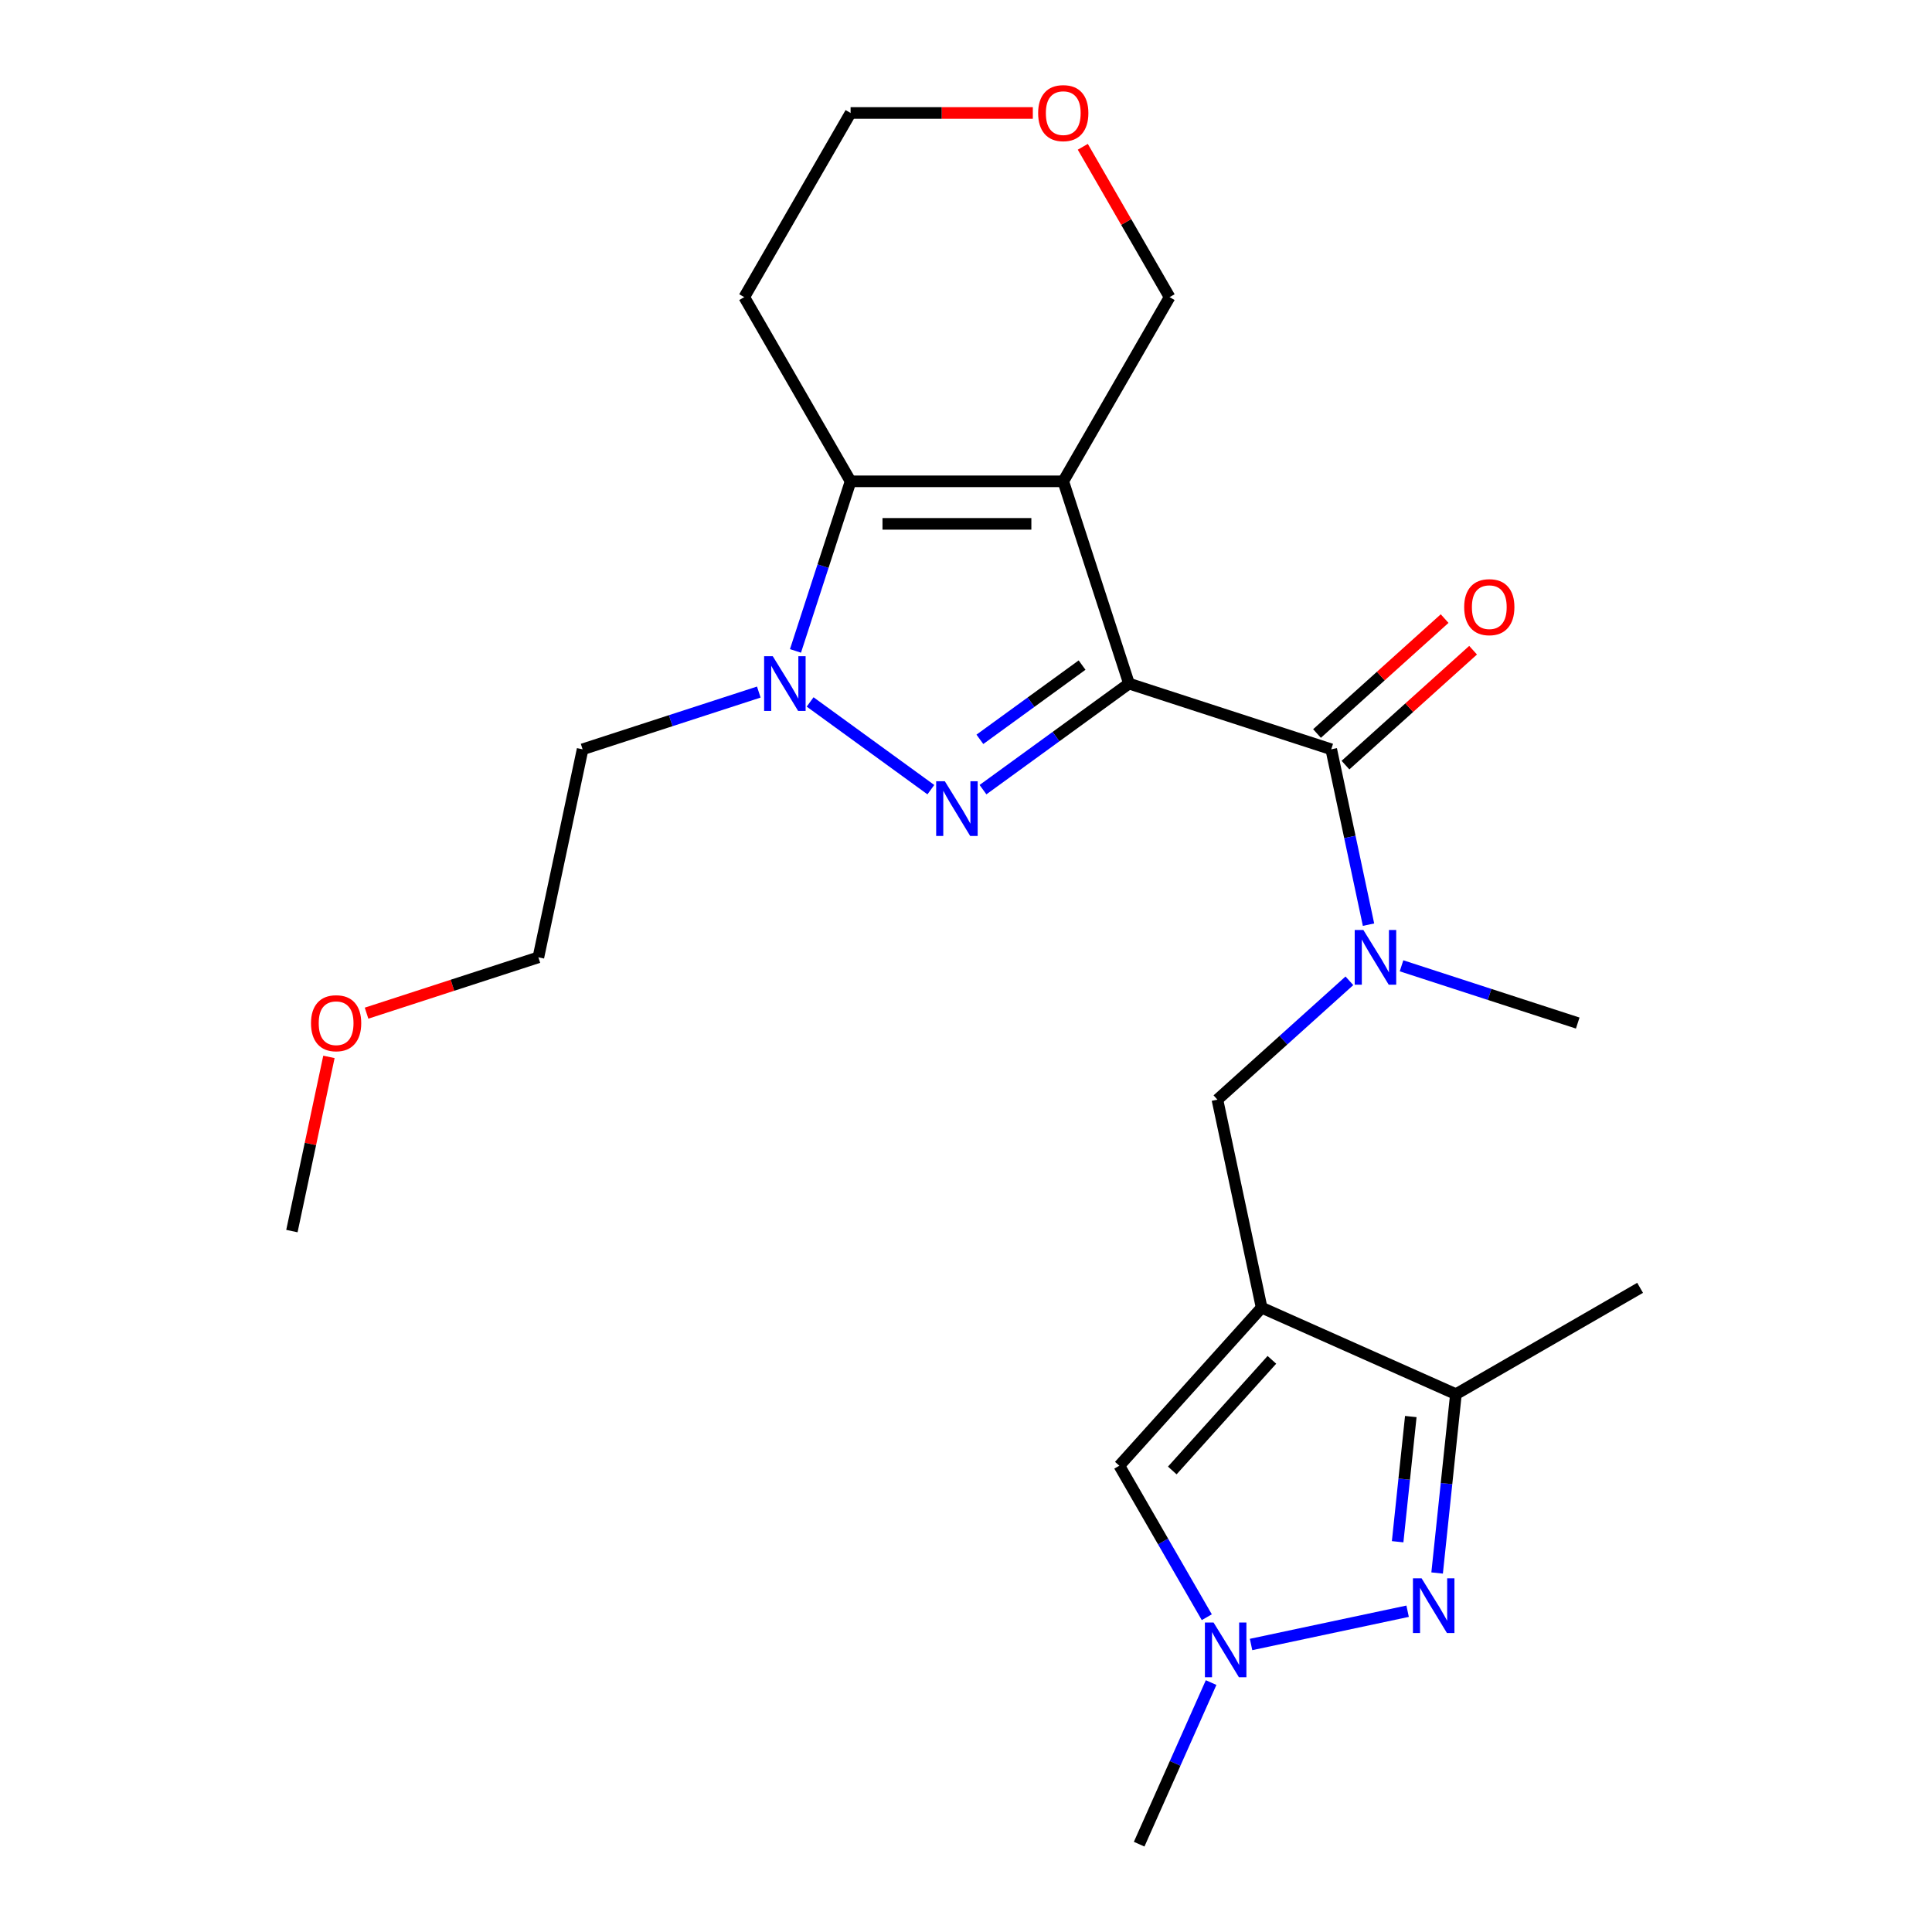 <?xml version='1.0' encoding='iso-8859-1'?>
<svg version='1.1' baseProfile='full'
              xmlns='http://www.w3.org/2000/svg'
                      xmlns:rdkit='http://www.rdkit.org/xml'
                      xmlns:xlink='http://www.w3.org/1999/xlink'
                  xml:space='preserve'
width='1000px' height='1000px' viewBox='0 0 1000 1000'>
<!-- END OF HEADER -->
<rect style='opacity:1.0;fill:#FFFFFF;stroke:none' width='1000' height='1000' x='0' y='0'> </rect>
<path class='bond-0' d='M 584.357,353.825 L 550.341,249.133' style='fill:none;fill-rule:evenodd;stroke:#000000;stroke-width:6px;stroke-linecap:butt;stroke-linejoin:miter;stroke-opacity:1' />
<path class='bond-1' d='M 584.357,353.825 L 546.575,381.275' style='fill:none;fill-rule:evenodd;stroke:#000000;stroke-width:6px;stroke-linecap:butt;stroke-linejoin:miter;stroke-opacity:1' />
<path class='bond-1' d='M 546.575,381.275 L 508.793,408.725' style='fill:none;fill-rule:evenodd;stroke:#0000FF;stroke-width:6px;stroke-linecap:butt;stroke-linejoin:miter;stroke-opacity:1' />
<path class='bond-1' d='M 560.082,344.249 L 533.635,363.464' style='fill:none;fill-rule:evenodd;stroke:#000000;stroke-width:6px;stroke-linecap:butt;stroke-linejoin:miter;stroke-opacity:1' />
<path class='bond-1' d='M 533.635,363.464 L 507.187,382.679' style='fill:none;fill-rule:evenodd;stroke:#0000FF;stroke-width:6px;stroke-linecap:butt;stroke-linejoin:miter;stroke-opacity:1' />
<path class='bond-5' d='M 584.357,353.825 L 689.049,387.841' style='fill:none;fill-rule:evenodd;stroke:#000000;stroke-width:6px;stroke-linecap:butt;stroke-linejoin:miter;stroke-opacity:1' />
<path class='bond-4' d='M 550.341,249.133 L 440.262,249.133' style='fill:none;fill-rule:evenodd;stroke:#000000;stroke-width:6px;stroke-linecap:butt;stroke-linejoin:miter;stroke-opacity:1' />
<path class='bond-4' d='M 533.829,271.149 L 456.774,271.149' style='fill:none;fill-rule:evenodd;stroke:#000000;stroke-width:6px;stroke-linecap:butt;stroke-linejoin:miter;stroke-opacity:1' />
<path class='bond-13' d='M 550.341,249.133 L 605.381,153.802' style='fill:none;fill-rule:evenodd;stroke:#000000;stroke-width:6px;stroke-linecap:butt;stroke-linejoin:miter;stroke-opacity:1' />
<path class='bond-2' d='M 481.809,408.725 L 419.32,363.324' style='fill:none;fill-rule:evenodd;stroke:#0000FF;stroke-width:6px;stroke-linecap:butt;stroke-linejoin:miter;stroke-opacity:1' />
<path class='bond-14' d='M 392.753,358.209 L 347.153,373.025' style='fill:none;fill-rule:evenodd;stroke:#0000FF;stroke-width:6px;stroke-linecap:butt;stroke-linejoin:miter;stroke-opacity:1' />
<path class='bond-14' d='M 347.153,373.025 L 301.553,387.841' style='fill:none;fill-rule:evenodd;stroke:#000000;stroke-width:6px;stroke-linecap:butt;stroke-linejoin:miter;stroke-opacity:1' />
<path class='bond-24' d='M 411.74,336.913 L 426.001,293.023' style='fill:none;fill-rule:evenodd;stroke:#0000FF;stroke-width:6px;stroke-linecap:butt;stroke-linejoin:miter;stroke-opacity:1' />
<path class='bond-24' d='M 426.001,293.023 L 440.262,249.133' style='fill:none;fill-rule:evenodd;stroke:#000000;stroke-width:6px;stroke-linecap:butt;stroke-linejoin:miter;stroke-opacity:1' />
<path class='bond-3' d='M 653.018,676.846 L 630.131,569.173' style='fill:none;fill-rule:evenodd;stroke:#000000;stroke-width:6px;stroke-linecap:butt;stroke-linejoin:miter;stroke-opacity:1' />
<path class='bond-8' d='M 653.018,676.846 L 753.58,721.62' style='fill:none;fill-rule:evenodd;stroke:#000000;stroke-width:6px;stroke-linecap:butt;stroke-linejoin:miter;stroke-opacity:1' />
<path class='bond-9' d='M 653.018,676.846 L 579.36,758.651' style='fill:none;fill-rule:evenodd;stroke:#000000;stroke-width:6px;stroke-linecap:butt;stroke-linejoin:miter;stroke-opacity:1' />
<path class='bond-9' d='M 658.33,703.849 L 606.77,761.112' style='fill:none;fill-rule:evenodd;stroke:#000000;stroke-width:6px;stroke-linecap:butt;stroke-linejoin:miter;stroke-opacity:1' />
<path class='bond-15' d='M 440.262,249.133 L 385.222,153.802' style='fill:none;fill-rule:evenodd;stroke:#000000;stroke-width:6px;stroke-linecap:butt;stroke-linejoin:miter;stroke-opacity:1' />
<path class='bond-10' d='M 689.049,387.841 L 698.695,433.222' style='fill:none;fill-rule:evenodd;stroke:#000000;stroke-width:6px;stroke-linecap:butt;stroke-linejoin:miter;stroke-opacity:1' />
<path class='bond-10' d='M 698.695,433.222 L 708.341,478.603' style='fill:none;fill-rule:evenodd;stroke:#0000FF;stroke-width:6px;stroke-linecap:butt;stroke-linejoin:miter;stroke-opacity:1' />
<path class='bond-12' d='M 696.415,396.022 L 729.441,366.285' style='fill:none;fill-rule:evenodd;stroke:#000000;stroke-width:6px;stroke-linecap:butt;stroke-linejoin:miter;stroke-opacity:1' />
<path class='bond-12' d='M 729.441,366.285 L 762.468,336.547' style='fill:none;fill-rule:evenodd;stroke:#FF0000;stroke-width:6px;stroke-linecap:butt;stroke-linejoin:miter;stroke-opacity:1' />
<path class='bond-12' d='M 681.683,379.661 L 714.71,349.924' style='fill:none;fill-rule:evenodd;stroke:#000000;stroke-width:6px;stroke-linecap:butt;stroke-linejoin:miter;stroke-opacity:1' />
<path class='bond-12' d='M 714.71,349.924 L 747.736,320.186' style='fill:none;fill-rule:evenodd;stroke:#FF0000;stroke-width:6px;stroke-linecap:butt;stroke-linejoin:miter;stroke-opacity:1' />
<path class='bond-6' d='M 743.851,814.184 L 748.716,767.902' style='fill:none;fill-rule:evenodd;stroke:#0000FF;stroke-width:6px;stroke-linecap:butt;stroke-linejoin:miter;stroke-opacity:1' />
<path class='bond-6' d='M 748.716,767.902 L 753.58,721.62' style='fill:none;fill-rule:evenodd;stroke:#000000;stroke-width:6px;stroke-linecap:butt;stroke-linejoin:miter;stroke-opacity:1' />
<path class='bond-6' d='M 723.415,797.998 L 726.821,765.601' style='fill:none;fill-rule:evenodd;stroke:#0000FF;stroke-width:6px;stroke-linecap:butt;stroke-linejoin:miter;stroke-opacity:1' />
<path class='bond-6' d='M 726.821,765.601 L 730.226,733.203' style='fill:none;fill-rule:evenodd;stroke:#000000;stroke-width:6px;stroke-linecap:butt;stroke-linejoin:miter;stroke-opacity:1' />
<path class='bond-26' d='M 728.582,833.964 L 647.547,851.188' style='fill:none;fill-rule:evenodd;stroke:#0000FF;stroke-width:6px;stroke-linecap:butt;stroke-linejoin:miter;stroke-opacity:1' />
<path class='bond-7' d='M 624.636,837.071 L 601.998,797.861' style='fill:none;fill-rule:evenodd;stroke:#0000FF;stroke-width:6px;stroke-linecap:butt;stroke-linejoin:miter;stroke-opacity:1' />
<path class='bond-7' d='M 601.998,797.861 L 579.36,758.651' style='fill:none;fill-rule:evenodd;stroke:#000000;stroke-width:6px;stroke-linecap:butt;stroke-linejoin:miter;stroke-opacity:1' />
<path class='bond-17' d='M 626.87,870.895 L 608.248,912.72' style='fill:none;fill-rule:evenodd;stroke:#0000FF;stroke-width:6px;stroke-linecap:butt;stroke-linejoin:miter;stroke-opacity:1' />
<path class='bond-17' d='M 608.248,912.72 L 589.627,954.545' style='fill:none;fill-rule:evenodd;stroke:#000000;stroke-width:6px;stroke-linecap:butt;stroke-linejoin:miter;stroke-opacity:1' />
<path class='bond-19' d='M 753.58,721.62 L 848.912,666.58' style='fill:none;fill-rule:evenodd;stroke:#000000;stroke-width:6px;stroke-linecap:butt;stroke-linejoin:miter;stroke-opacity:1' />
<path class='bond-11' d='M 698.444,507.663 L 664.287,538.418' style='fill:none;fill-rule:evenodd;stroke:#0000FF;stroke-width:6px;stroke-linecap:butt;stroke-linejoin:miter;stroke-opacity:1' />
<path class='bond-11' d='M 664.287,538.418 L 630.131,569.173' style='fill:none;fill-rule:evenodd;stroke:#000000;stroke-width:6px;stroke-linecap:butt;stroke-linejoin:miter;stroke-opacity:1' />
<path class='bond-18' d='M 725.428,499.899 L 771.028,514.715' style='fill:none;fill-rule:evenodd;stroke:#0000FF;stroke-width:6px;stroke-linecap:butt;stroke-linejoin:miter;stroke-opacity:1' />
<path class='bond-18' d='M 771.028,514.715 L 816.628,529.532' style='fill:none;fill-rule:evenodd;stroke:#000000;stroke-width:6px;stroke-linecap:butt;stroke-linejoin:miter;stroke-opacity:1' />
<path class='bond-16' d='M 605.381,153.802 L 582.916,114.892' style='fill:none;fill-rule:evenodd;stroke:#000000;stroke-width:6px;stroke-linecap:butt;stroke-linejoin:miter;stroke-opacity:1' />
<path class='bond-16' d='M 582.916,114.892 L 560.452,75.982' style='fill:none;fill-rule:evenodd;stroke:#FF0000;stroke-width:6px;stroke-linecap:butt;stroke-linejoin:miter;stroke-opacity:1' />
<path class='bond-22' d='M 301.553,387.841 L 278.667,495.515' style='fill:none;fill-rule:evenodd;stroke:#000000;stroke-width:6px;stroke-linecap:butt;stroke-linejoin:miter;stroke-opacity:1' />
<path class='bond-25' d='M 385.222,153.802 L 440.262,58.47' style='fill:none;fill-rule:evenodd;stroke:#000000;stroke-width:6px;stroke-linecap:butt;stroke-linejoin:miter;stroke-opacity:1' />
<path class='bond-20' d='M 534.589,58.47 L 487.425,58.47' style='fill:none;fill-rule:evenodd;stroke:#FF0000;stroke-width:6px;stroke-linecap:butt;stroke-linejoin:miter;stroke-opacity:1' />
<path class='bond-20' d='M 487.425,58.47 L 440.262,58.47' style='fill:none;fill-rule:evenodd;stroke:#000000;stroke-width:6px;stroke-linecap:butt;stroke-linejoin:miter;stroke-opacity:1' />
<path class='bond-21' d='M 189.727,524.413 L 234.197,509.964' style='fill:none;fill-rule:evenodd;stroke:#FF0000;stroke-width:6px;stroke-linecap:butt;stroke-linejoin:miter;stroke-opacity:1' />
<path class='bond-21' d='M 234.197,509.964 L 278.667,495.515' style='fill:none;fill-rule:evenodd;stroke:#000000;stroke-width:6px;stroke-linecap:butt;stroke-linejoin:miter;stroke-opacity:1' />
<path class='bond-23' d='M 170.253,547.044 L 160.67,592.124' style='fill:none;fill-rule:evenodd;stroke:#FF0000;stroke-width:6px;stroke-linecap:butt;stroke-linejoin:miter;stroke-opacity:1' />
<path class='bond-23' d='M 160.67,592.124 L 151.088,637.205' style='fill:none;fill-rule:evenodd;stroke:#000000;stroke-width:6px;stroke-linecap:butt;stroke-linejoin:miter;stroke-opacity:1' />
<path  class='atom-2' d='M 489.041 404.368
L 498.321 419.368
Q 499.241 420.848, 500.721 423.528
Q 502.201 426.208, 502.281 426.368
L 502.281 404.368
L 506.041 404.368
L 506.041 432.688
L 502.161 432.688
L 492.201 416.288
Q 491.041 414.368, 489.801 412.168
Q 488.601 409.968, 488.241 409.288
L 488.241 432.688
L 484.561 432.688
L 484.561 404.368
L 489.041 404.368
' fill='#0000FF'/>
<path  class='atom-3' d='M 399.985 339.665
L 409.265 354.665
Q 410.185 356.145, 411.665 358.825
Q 413.145 361.505, 413.225 361.665
L 413.225 339.665
L 416.985 339.665
L 416.985 367.985
L 413.105 367.985
L 403.145 351.585
Q 401.985 349.665, 400.745 347.465
Q 399.545 345.265, 399.185 344.585
L 399.185 367.985
L 395.505 367.985
L 395.505 339.665
L 399.985 339.665
' fill='#0000FF'/>
<path  class='atom-7' d='M 735.814 816.936
L 745.094 831.936
Q 746.014 833.416, 747.494 836.096
Q 748.974 838.776, 749.054 838.936
L 749.054 816.936
L 752.814 816.936
L 752.814 845.256
L 748.934 845.256
L 738.974 828.856
Q 737.814 826.936, 736.574 824.736
Q 735.374 822.536, 735.014 821.856
L 735.014 845.256
L 731.334 845.256
L 731.334 816.936
L 735.814 816.936
' fill='#0000FF'/>
<path  class='atom-8' d='M 628.14 839.823
L 637.42 854.823
Q 638.34 856.303, 639.82 858.983
Q 641.3 861.663, 641.38 861.823
L 641.38 839.823
L 645.14 839.823
L 645.14 868.143
L 641.26 868.143
L 631.3 851.743
Q 630.14 849.823, 628.9 847.623
Q 627.7 845.423, 627.34 844.743
L 627.34 868.143
L 623.66 868.143
L 623.66 839.823
L 628.14 839.823
' fill='#0000FF'/>
<path  class='atom-11' d='M 705.676 481.355
L 714.956 496.355
Q 715.876 497.835, 717.356 500.515
Q 718.836 503.195, 718.916 503.355
L 718.916 481.355
L 722.676 481.355
L 722.676 509.675
L 718.796 509.675
L 708.836 493.275
Q 707.676 491.355, 706.436 489.155
Q 705.236 486.955, 704.876 486.275
L 704.876 509.675
L 701.196 509.675
L 701.196 481.355
L 705.676 481.355
' fill='#0000FF'/>
<path  class='atom-13' d='M 757.854 314.264
Q 757.854 307.464, 761.214 303.664
Q 764.574 299.864, 770.854 299.864
Q 777.134 299.864, 780.494 303.664
Q 783.854 307.464, 783.854 314.264
Q 783.854 321.144, 780.454 325.064
Q 777.054 328.944, 770.854 328.944
Q 764.614 328.944, 761.214 325.064
Q 757.854 321.184, 757.854 314.264
M 770.854 325.744
Q 775.174 325.744, 777.494 322.864
Q 779.854 319.944, 779.854 314.264
Q 779.854 308.704, 777.494 305.904
Q 775.174 303.064, 770.854 303.064
Q 766.534 303.064, 764.174 305.864
Q 761.854 308.664, 761.854 314.264
Q 761.854 319.984, 764.174 322.864
Q 766.534 325.744, 770.854 325.744
' fill='#FF0000'/>
<path  class='atom-17' d='M 537.341 58.55
Q 537.341 51.75, 540.701 47.95
Q 544.061 44.15, 550.341 44.15
Q 556.621 44.15, 559.981 47.95
Q 563.341 51.75, 563.341 58.55
Q 563.341 65.43, 559.941 69.35
Q 556.541 73.23, 550.341 73.23
Q 544.101 73.23, 540.701 69.35
Q 537.341 65.47, 537.341 58.55
M 550.341 70.03
Q 554.661 70.03, 556.981 67.15
Q 559.341 64.23, 559.341 58.55
Q 559.341 52.99, 556.981 50.19
Q 554.661 47.35, 550.341 47.35
Q 546.021 47.35, 543.661 50.15
Q 541.341 52.95, 541.341 58.55
Q 541.341 64.27, 543.661 67.15
Q 546.021 70.03, 550.341 70.03
' fill='#FF0000'/>
<path  class='atom-22' d='M 160.975 529.612
Q 160.975 522.812, 164.335 519.012
Q 167.695 515.212, 173.975 515.212
Q 180.255 515.212, 183.615 519.012
Q 186.975 522.812, 186.975 529.612
Q 186.975 536.492, 183.575 540.412
Q 180.175 544.292, 173.975 544.292
Q 167.735 544.292, 164.335 540.412
Q 160.975 536.532, 160.975 529.612
M 173.975 541.092
Q 178.295 541.092, 180.615 538.212
Q 182.975 535.292, 182.975 529.612
Q 182.975 524.052, 180.615 521.252
Q 178.295 518.412, 173.975 518.412
Q 169.655 518.412, 167.295 521.212
Q 164.975 524.012, 164.975 529.612
Q 164.975 535.332, 167.295 538.212
Q 169.655 541.092, 173.975 541.092
' fill='#FF0000'/>
</svg>
